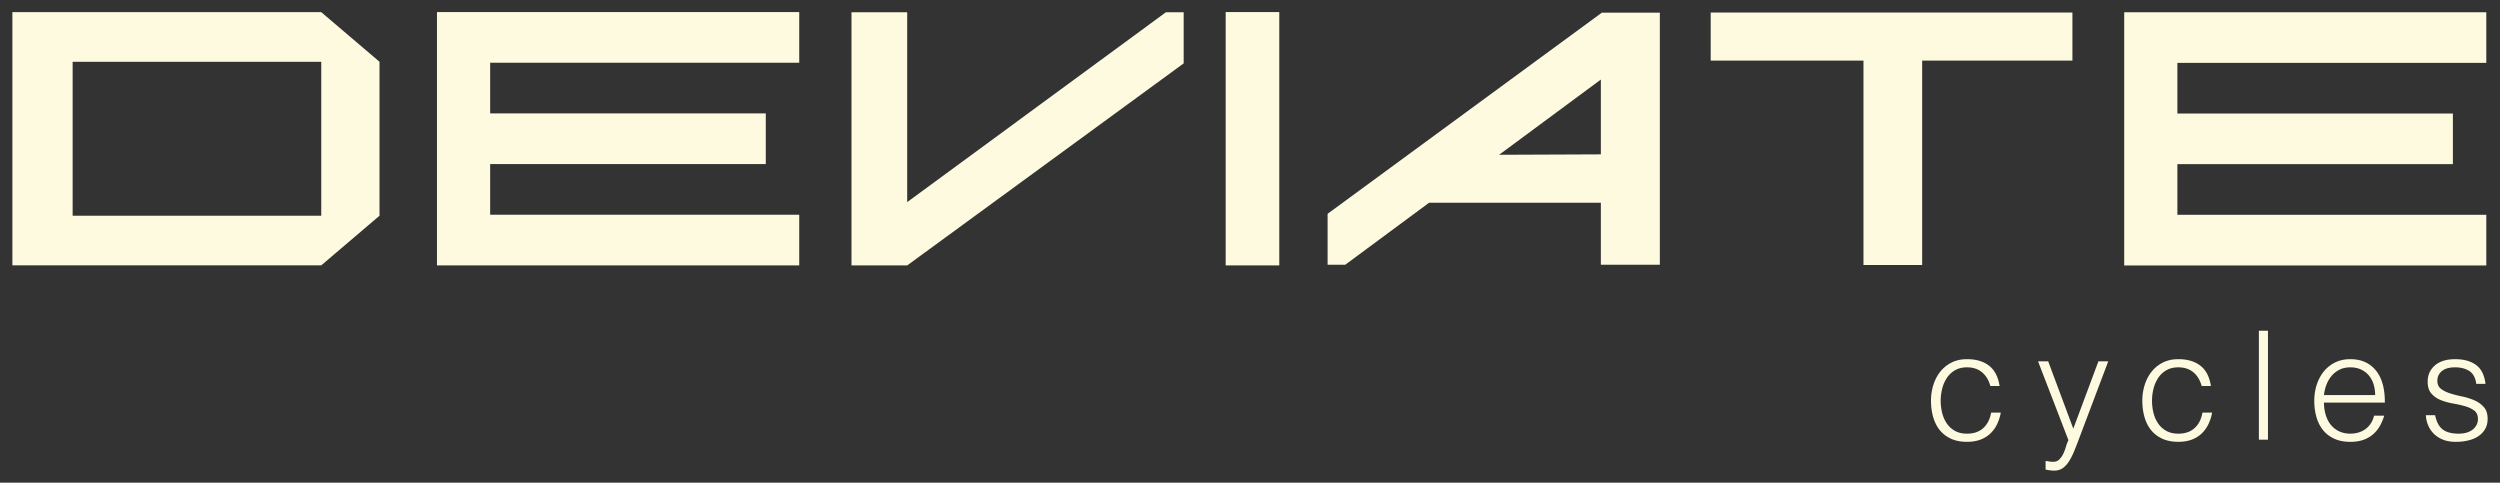 <svg xmlns="http://www.w3.org/2000/svg" width="572.598" height="110.551"><rect width="100%" height="100%" fill="#333333" stroke="none"/><path fill="#fefae0" d="M183.056 14.373V2.768h-82.973V60.79h82.973V49.186h-70.79V37.584h63.128V25.978h-63.128V14.373zm11.968-11.571V60.79h12.758l63.324-46.273V2.802h-4.06l-59.264 43.491V2.802zm85.706-.032h12.277v58.024H280.73zM569.459 14.4V2.803h-82.933v57.992h82.933v-11.6h-70.753V37.597h63.1V26h-63.1V14.4zM474.665 2.87h-82.847v11.009h34.99v46.81h13.442v-46.81h34.415zM380.17 60.638V2.898h-13.282l-62.816 46.075v11.665h4.041l19.201-14.204h39.344v14.204zM343.359 35.45l23.299-17.231v17.133zM73.581 60.774l13.342-11.366V14.15L73.58 2.785H2.835v57.989zM16.637 14.15h56.944v35.258H16.637zm437.616 83.89c-.934.856-2.178 1.285-3.725 1.285-1.09 0-2.011-.215-2.775-.644a5.42 5.42 0 0 1-1.872-1.714 7.449 7.449 0 0 1-1.058-2.428 11.609 11.609 0 0 1-.328-2.775c0-.922.113-1.84.347-2.756a7.825 7.825 0 0 1 1.074-2.46 5.527 5.527 0 0 1 1.872-1.752c.764-.439 1.676-.66 2.74-.66 1.386 0 2.529.376 3.432 1.128.9.75 1.537 1.796 1.906 3.138h2.116c-.325-2.103-1.127-3.653-2.409-4.644-1.285-.995-2.965-1.494-5.045-1.494-1.342 0-2.526.26-3.555.78a7.657 7.657 0 0 0-2.582 2.1c-.695.877-1.219 1.887-1.579 3.033a11.878 11.878 0 0 0-.537 3.587c0 1.32.161 2.557.487 3.713.322 1.155.817 2.153 1.49 2.999.669.843 1.525 1.506 2.566 1.992 1.04.486 2.277.726 3.71.726 1.13 0 2.137-.161 3.015-.483a6.808 6.808 0 0 0 2.273-1.37 7.203 7.203 0 0 0 1.56-2.115c.404-.821.697-1.727.883-2.722h-2.219c-.256 1.503-.85 2.68-1.787 3.536zm19.522 7.783c.426-.634.833-1.402 1.212-2.304.382-.903.78-1.92 1.197-3.053l6.69-17.715h-2.252l-5.755 15.429-5.755-15.429h-2.324l6.968 18.071a7.513 7.513 0 0 0-.556 1.437 10.774 10.774 0 0 1-.606 1.626c-.24.52-.55.963-.919 1.335-.369.37-.842.553-1.42.553-.3 0-.594-.022-.884-.07-.29-.047-.572-.091-.85-.139v1.977c.278.069.585.126.92.173.334.048.688.07 1.057.07.717 0 1.335-.168 1.856-.502.518-.335.991-.821 1.42-1.459zm20.542-19.275a5.527 5.527 0 0 1 1.872-1.752c.764-.438 1.677-.66 2.74-.66 1.387 0 2.53.376 3.432 1.128.9.75 1.538 1.796 1.907 3.138h2.116c-.326-2.103-1.128-3.653-2.41-4.644-1.284-.995-2.964-1.494-5.044-1.494-1.342 0-2.526.26-3.555.78a7.657 7.657 0 0 0-2.583 2.1c-.694.877-1.218 1.887-1.578 3.033a11.877 11.877 0 0 0-.537 3.587c0 1.32.161 2.557.486 3.713.322 1.155.818 2.153 1.49 2.999.67.843 1.525 1.506 2.567 1.992 1.039.486 2.276.726 3.71.726 1.13 0 2.137-.161 3.015-.483a6.807 6.807 0 0 0 2.273-1.37c.634-.59 1.155-1.295 1.56-2.115s.697-1.727.883-2.722h-2.22c-.255 1.503-.848 2.68-1.786 3.536-.935.856-2.178 1.285-3.725 1.285-1.09 0-2.011-.215-2.775-.644a5.42 5.42 0 0 1-1.872-1.714 7.45 7.45 0 0 1-1.058-2.428 11.607 11.607 0 0 1-.328-2.775c0-.922.113-1.84.347-2.756a7.825 7.825 0 0 1 1.073-2.46zm23.056-10.802h2.08v24.963h-2.08zm26.767 9.066c-1.411-1.698-3.353-2.547-5.825-2.547-1.294 0-2.45.249-3.466.748a7.567 7.567 0 0 0-2.586 2.042c-.704.869-1.247 1.879-1.629 3.034-.382 1.159-.571 2.393-.571 3.71 0 1.316.16 2.548.486 3.694.322 1.142.818 2.137 1.49 2.98.67.846 1.525 1.509 2.567 1.995 1.039.486 2.276.73 3.71.73 1.133 0 2.124-.152 2.98-.452.855-.303 1.594-.723 2.22-1.266a7.29 7.29 0 0 0 1.559-1.907 11.33 11.33 0 0 0 1.007-2.374h-2.324c-.325 1.316-.972 2.333-1.941 3.05-.97.716-2.138 1.073-3.502 1.073-.994 0-1.872-.19-2.636-.571a5.437 5.437 0 0 1-1.888-1.525c-.498-.635-.874-1.386-1.127-2.254a9.675 9.675 0 0 1-.382-2.757h13.939c.022-3.235-.67-5.704-2.08-7.403zm-11.858 5.67a9.178 9.178 0 0 1 .59-2.428c.3-.764.698-1.433 1.194-2.01a5.632 5.632 0 0 1 1.806-1.386c.704-.348 1.519-.521 2.443-.521.926 0 1.746.167 2.46.502.72.337 1.313.786 1.787 1.354A5.824 5.824 0 0 1 543.638 88c.243.776.363 1.604.363 2.481h-11.719zm34.498 1.231a13.689 13.689 0 0 0-2.772-.884 30.534 30.534 0 0 1-2.774-.71c-.856-.266-1.566-.613-2.131-1.042-.569-.427-.85-1.042-.85-1.854 0-.925.348-1.67 1.039-2.238.694-.565 1.698-.85 3.018-.85 1.317 0 2.409.285 3.277.85.865.568 1.39 1.547 1.575 2.933h2.116c-.253-2.036-.988-3.485-2.2-4.35-1.216-.869-2.792-1.301-4.733-1.301-2.014 0-3.568.48-4.663 1.436-1.099.96-1.648 2.191-1.648 3.694 0 1.178.28 2.09.85 2.737a5.548 5.548 0 0 0 2.13 1.494c.856.347 1.78.606 2.775.78.991.173 1.92.381 2.775.624.853.24 1.563.578 2.131 1.004.565.43.85 1.08.85 1.958 0 .442-.095.855-.278 1.25a3.202 3.202 0 0 1-.815 1.058c-.36.312-.814.558-1.37.745-.556.183-1.212.277-1.976.277-1.573 0-2.778-.318-3.621-.953-.847-.638-1.43-1.727-1.753-3.277h-2.115a6.72 6.72 0 0 0 .556 2.39 5.968 5.968 0 0 0 1.351 1.945 6.198 6.198 0 0 0 2.096 1.3c.821.31 1.765.468 2.826.468 1.064 0 2.042-.111 2.933-.332.887-.218 1.657-.546 2.304-.988a4.802 4.802 0 0 0 1.525-1.645c.37-.66.556-1.417.556-2.273 0-1.156-.284-2.055-.85-2.702-.568-.648-1.278-1.162-2.133-1.544z"/></svg>